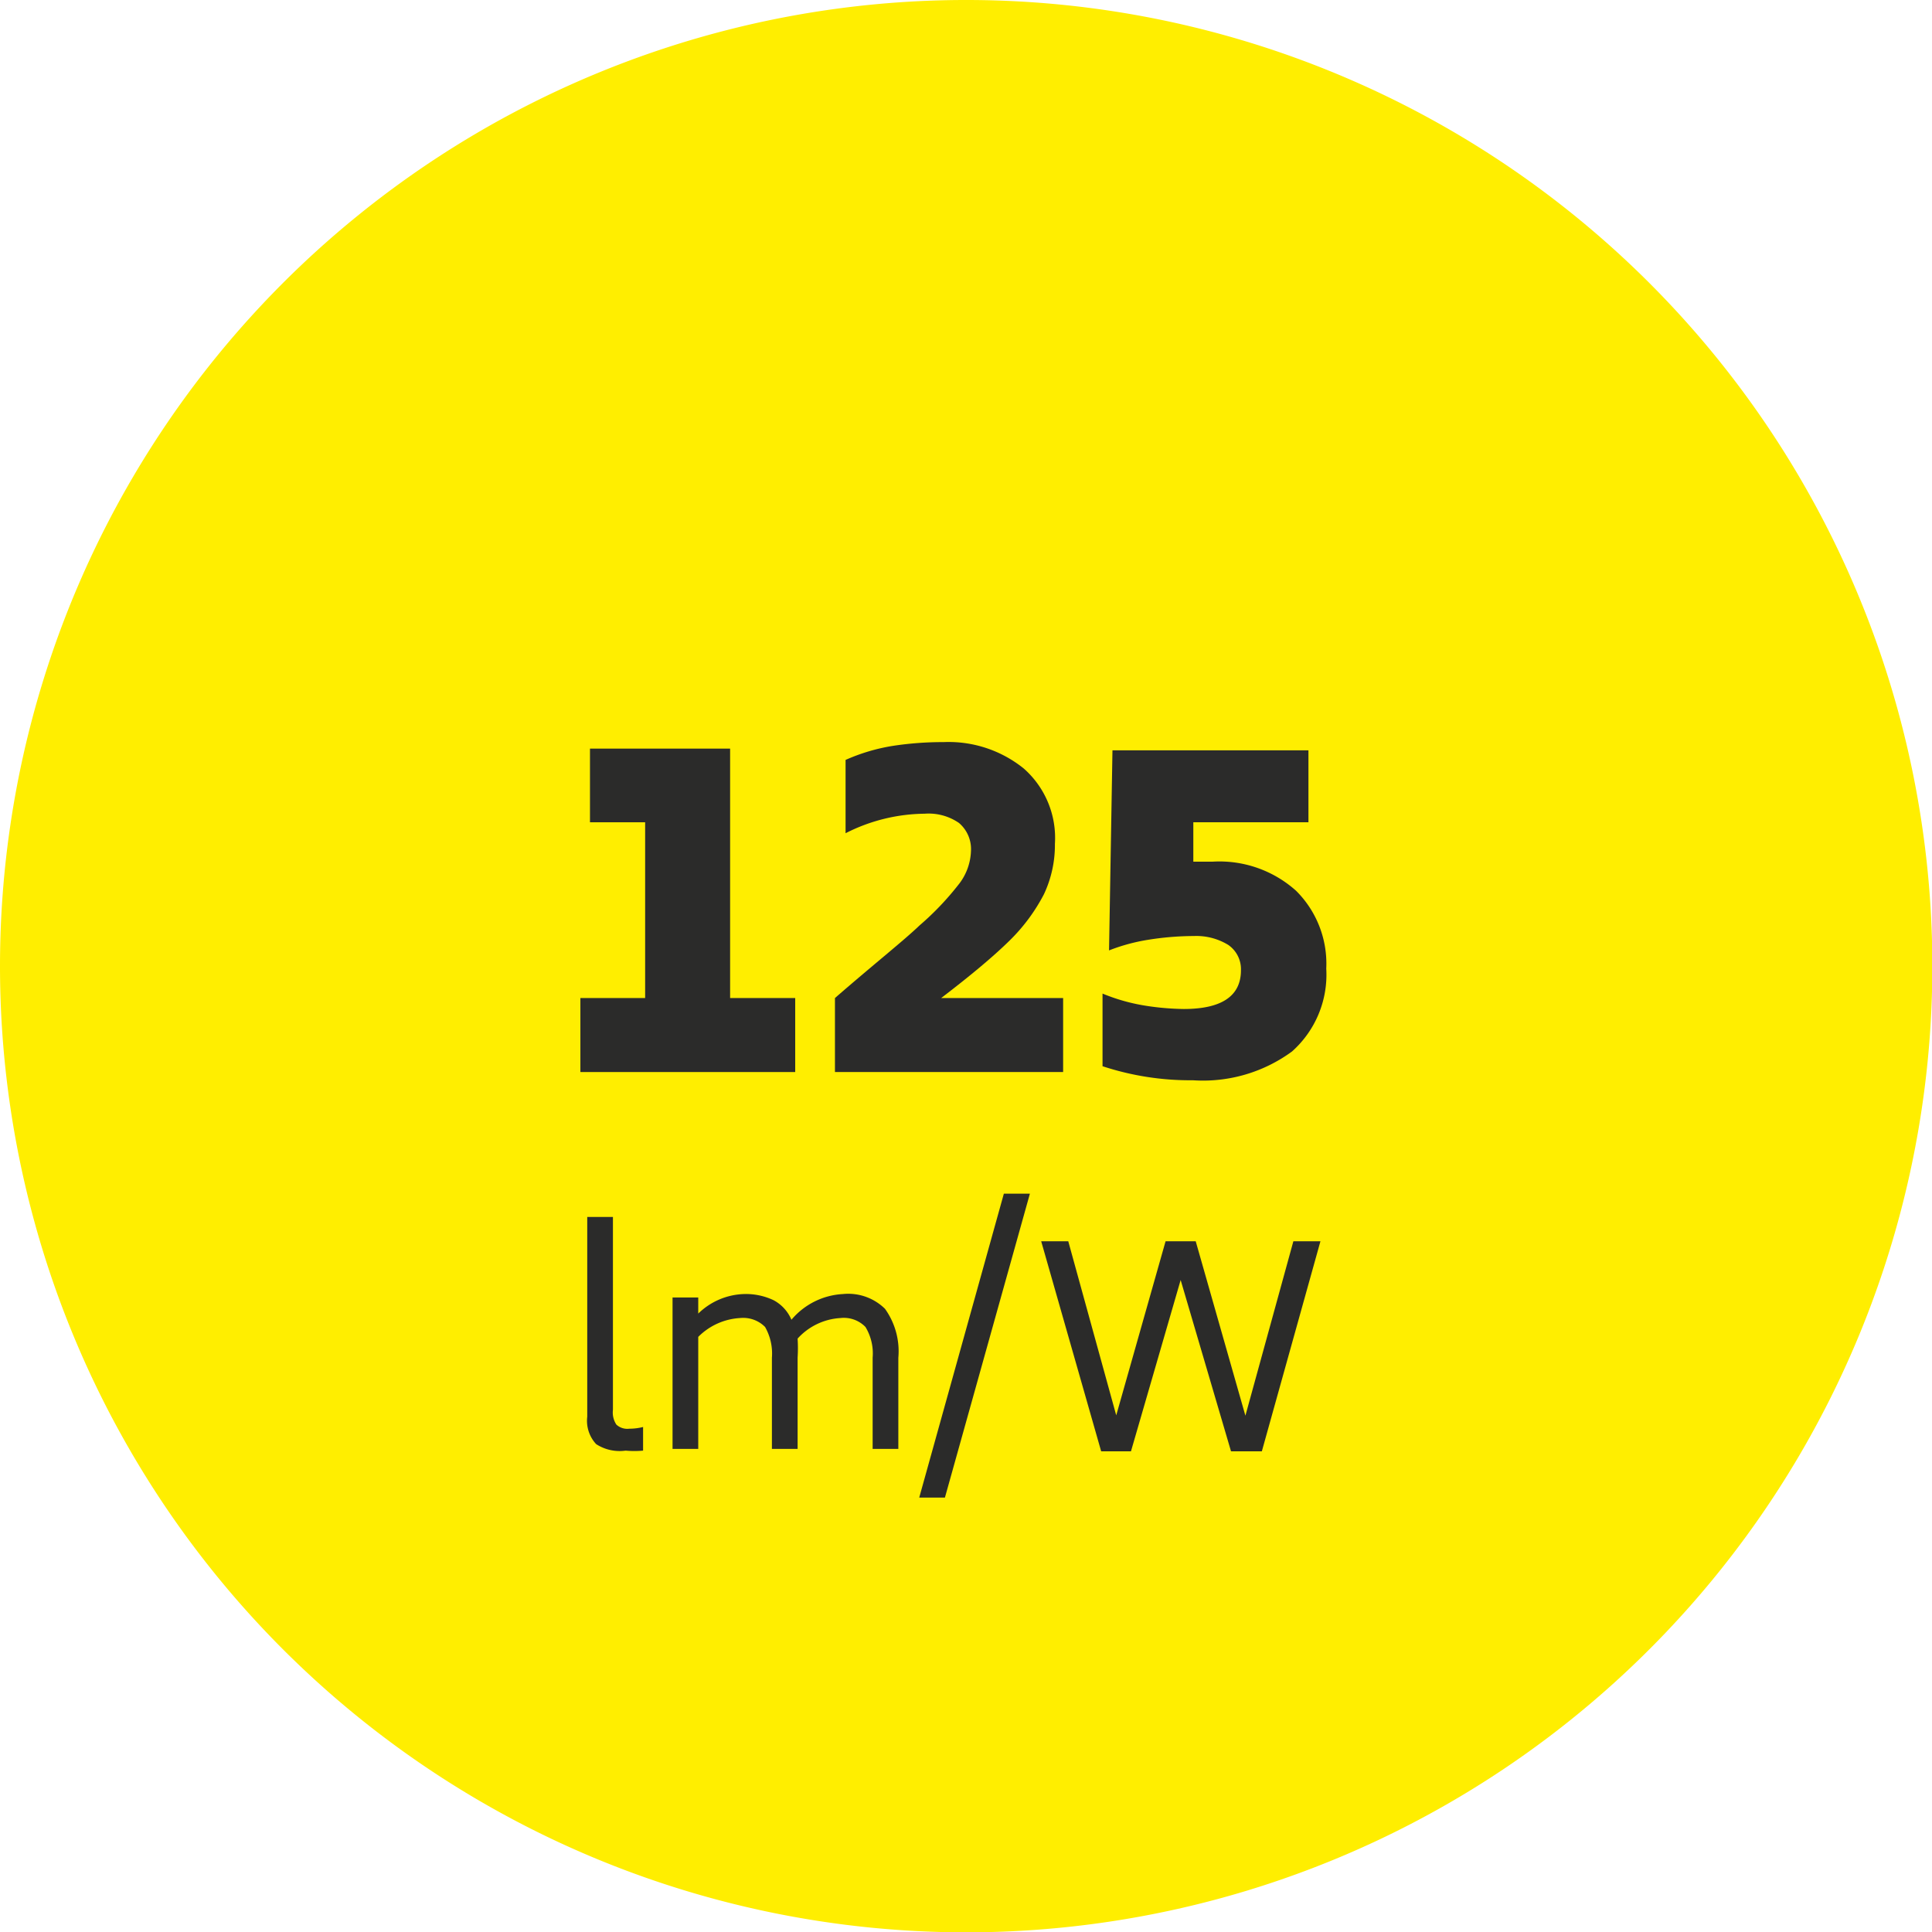 <?xml version="1.0" encoding="UTF-8"?>
<svg xmlns="http://www.w3.org/2000/svg" xmlns:xlink="http://www.w3.org/1999/xlink" viewBox="0 0 56.39 56.4">
  <defs>
    <style>.bff3e90c-ec17-4018-81c4-2accaa03534b{fill:none;}.f23d4b2e-303c-4a5f-bf6c-3c77b7b81e30{clip-path:url(#b7a08628-9394-4252-b3c4-65466941bfe7);}.e5e56c73-3eab-4ff4-9f5a-0bd24fd56324{fill:#fe0;}.a7b363a5-71f2-4a62-a1ba-fa77dbbd82e4{fill:#2b2b2a;}</style>
    <clipPath id="b7a08628-9394-4252-b3c4-65466941bfe7" transform="translate(-3.17)">
      <rect class="bff3e90c-ec17-4018-81c4-2accaa03534b" width="74.38" height="56.4"></rect>
    </clipPath>
  </defs>
  <g id="edcd637d-e8d6-4761-9d44-3cbd77d68612" data-name="Ebene 2">
    <g id="f880608d-77a4-4948-b513-0145905bf229" data-name="Ebene 1">
      <g class="f23d4b2e-303c-4a5f-bf6c-3c77b7b81e30">
        <path class="e5e56c73-3eab-4ff4-9f5a-0bd24fd56324" d="M31.37,56.4A28.2,28.2,0,1,0,3.17,28.2a28.2,28.2,0,0,0,28.2,28.2" transform="translate(-3.17)"></path>
      </g>
      <path class="a7b363a5-71f2-4a62-a1ba-fa77dbbd82e4" d="M26.38,29.13v2.16H20.11V29.13H22V24H20.39V21.85h4.09v7.28Z" transform="translate(-3.17)"></path>
      <path class="a7b363a5-71f2-4a62-a1ba-fa77dbbd82e4" d="M27.54,29.13c1.15-1,2-1.67,2.47-2.12a8.31,8.31,0,0,0,1.12-1.17,1.66,1.66,0,0,0,.38-1,1,1,0,0,0-.35-.82,1.56,1.56,0,0,0-1-.27,5.18,5.18,0,0,0-2.31.57V22.18a5.56,5.56,0,0,1,1.38-.41,9.69,9.69,0,0,1,1.48-.11,3.49,3.49,0,0,1,2.34.77,2.7,2.7,0,0,1,.91,2.2,3.37,3.37,0,0,1-.32,1.47,5.33,5.33,0,0,1-1,1.35q-.69.68-2,1.68h3.56v2.16H27.54Z" transform="translate(-3.17)"></path>
      <path class="a7b363a5-71f2-4a62-a1ba-fa77dbbd82e4" d="M41,26a3,3,0,0,1,.88,2.27,3,3,0,0,1-1,2.42,4.39,4.39,0,0,1-2.89.84,8.17,8.17,0,0,1-2.64-.41V29a5.54,5.54,0,0,0,1.17.34,7.75,7.75,0,0,0,1.2.11c1.11,0,1.67-.38,1.67-1.13a.86.86,0,0,0-.37-.74,1.78,1.78,0,0,0-1-.26,8.55,8.55,0,0,0-1.34.11,5.46,5.46,0,0,0-1.14.31l.1-5.84h5.72V24H38l0,1.15.56,0A3.35,3.35,0,0,1,41,26Z" transform="translate(-3.17)"></path>
      <path class="a7b363a5-71f2-4a62-a1ba-fa77dbbd82e4" d="M20.57,42.15a1,1,0,0,1-.26-.8V35.52h.75v5.63a.64.64,0,0,0,.1.43.47.47,0,0,0,.38.12,1.62,1.62,0,0,0,.4-.05v.69a2.77,2.77,0,0,1-.51,0A1.26,1.26,0,0,1,20.57,42.15Z" transform="translate(-3.17)"></path>
      <path class="a7b363a5-71f2-4a62-a1ba-fa77dbbd82e4" d="M29,38.2a2.13,2.13,0,0,1,.39,1.43v2.66h-.75V39.63a1.49,1.49,0,0,0-.21-.9.88.88,0,0,0-.73-.26,1.83,1.83,0,0,0-1.25.6,4.39,4.39,0,0,1,0,.56v2.66h-.75V39.63a1.57,1.57,0,0,0-.2-.9.9.9,0,0,0-.73-.26,1.87,1.87,0,0,0-1.22.55v3.27h-.75V37.87h.75v.47a2,2,0,0,1,1.32-.57,1.89,1.89,0,0,1,.88.18,1.16,1.16,0,0,1,.52.57,2.11,2.11,0,0,1,1.5-.75A1.53,1.53,0,0,1,29,38.2Z" transform="translate(-3.17)"></path>
      <path class="a7b363a5-71f2-4a62-a1ba-fa77dbbd82e4" d="M32.47,34.84h.76l-2.48,8.87H30Z" transform="translate(-3.17)"></path>
      <path class="a7b363a5-71f2-4a62-a1ba-fa77dbbd82e4" d="M41.71,36.23,40,42.36H39.1l-1.47-5-1.45,5h-.87l-1.75-6.13h.79l1.4,5.08,1.44-5.08h.88l1.45,5.09,1.4-5.09Z" transform="translate(-3.17)"></path>
    </g>
  </g>
</svg>
